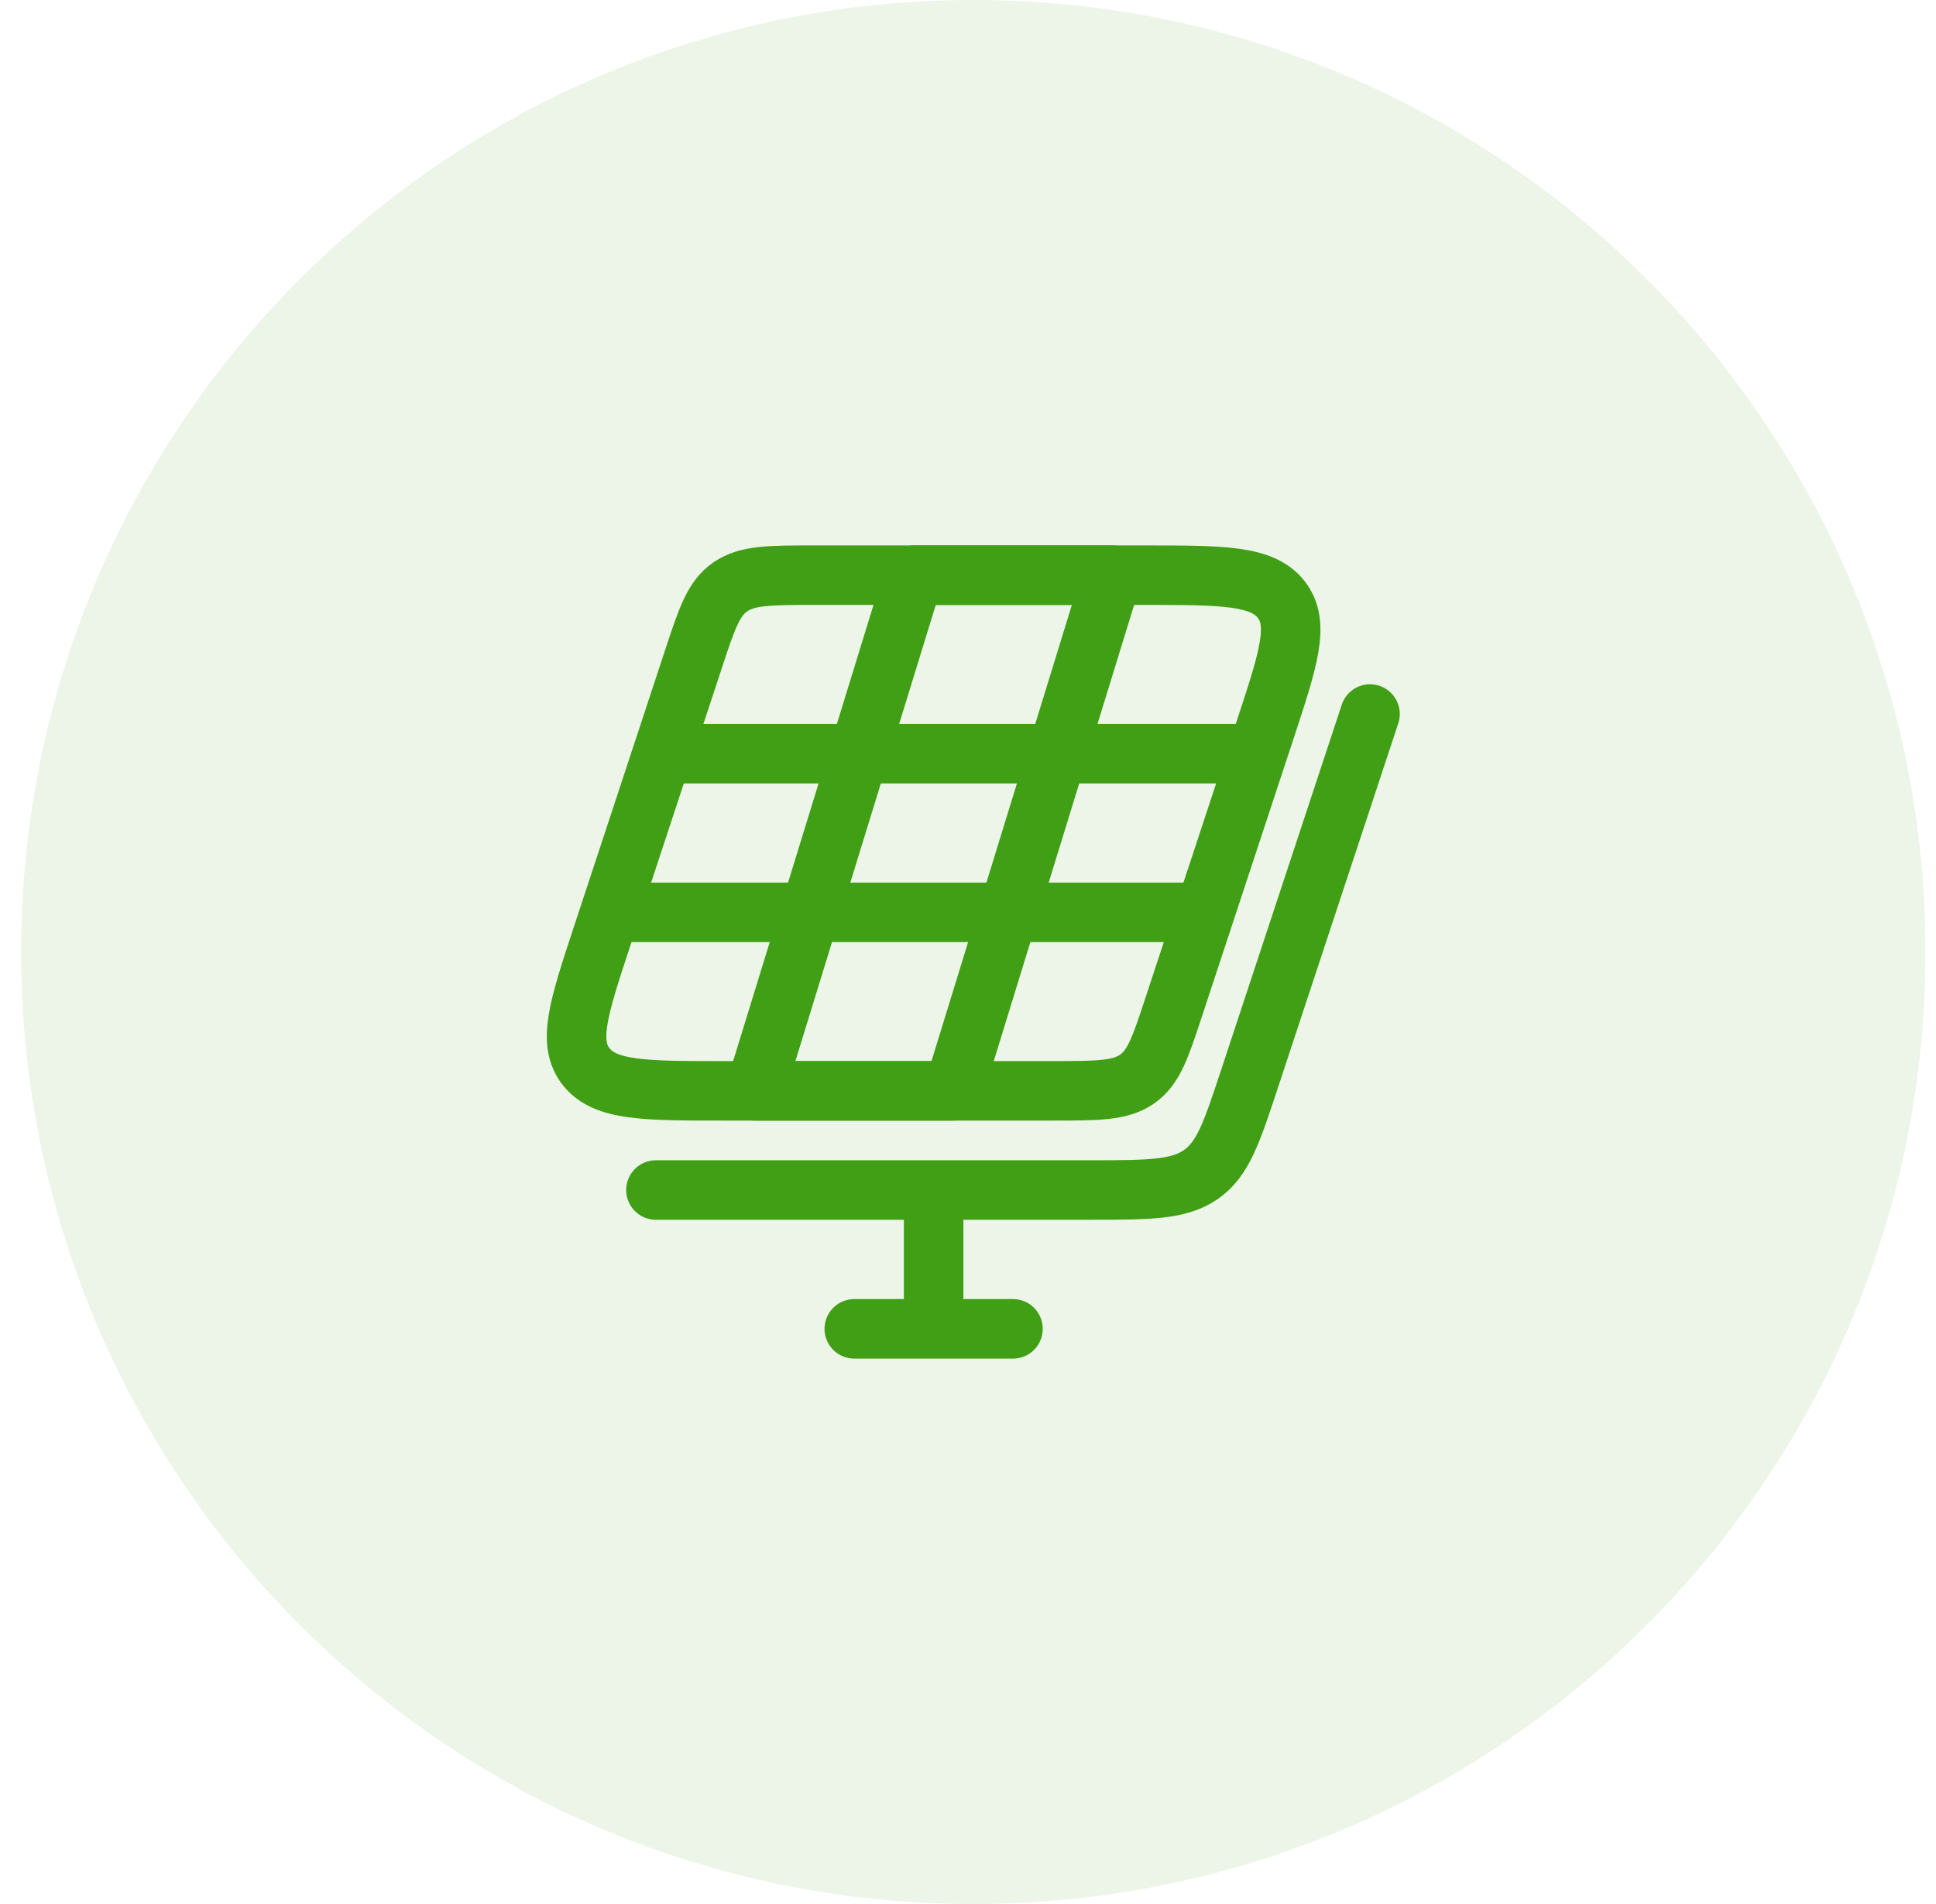 <?xml version="1.0" encoding="UTF-8"?>
<svg xmlns="http://www.w3.org/2000/svg" width="61" height="60" viewBox="0 0 61 60" fill="none">
  <path d="M0.667 30C0.667 13.431 14.098 0 30.667 0C47.235 0 60.667 13.431 60.667 30C60.667 46.569 47.235 60 30.667 60C14.098 60 0.667 46.569 0.667 30Z" fill="#409F14" fill-opacity="0.1"></path>
  <path d="M36.029 18.125H25.688C24.258 18.125 23.544 18.125 23.012 18.492C22.48 18.858 22.269 19.496 21.849 20.772L18.965 29.522C18.233 31.743 17.867 32.853 18.469 33.614C19.071 34.375 20.315 34.375 22.804 34.375H33.145C34.575 34.375 35.29 34.375 35.822 34.008C36.354 33.642 36.564 33.004 36.984 31.728L39.869 22.978C40.6 20.757 40.967 19.647 40.364 18.886C39.762 18.125 38.518 18.125 36.029 18.125Z" stroke="#409F14" stroke-width="1.875" stroke-linecap="round" stroke-linejoin="round"></path>
  <path d="M43.167 22.5L39.364 34.016C38.809 35.695 38.532 36.535 37.831 37.017C37.129 37.5 36.187 37.5 34.301 37.5H20.667" stroke="#409F14" stroke-width="1.875" stroke-linecap="round" stroke-linejoin="round"></path>
  <path d="M21.292 23.75H39.417M37.542 28.75H19.417" stroke="#409F14" stroke-width="1.875" stroke-linecap="round" stroke-linejoin="round"></path>
  <path d="M29.417 38.125V41.875M29.417 41.875H31.917M29.417 41.875H26.917" stroke="#409F14" stroke-width="1.875" stroke-linecap="round" stroke-linejoin="round"></path>
  <path d="M35.042 18.125H28.792L23.792 34.375H30.042L35.042 18.125Z" stroke="#409F14" stroke-width="1.875" stroke-linecap="round" stroke-linejoin="round"></path>
</svg>
